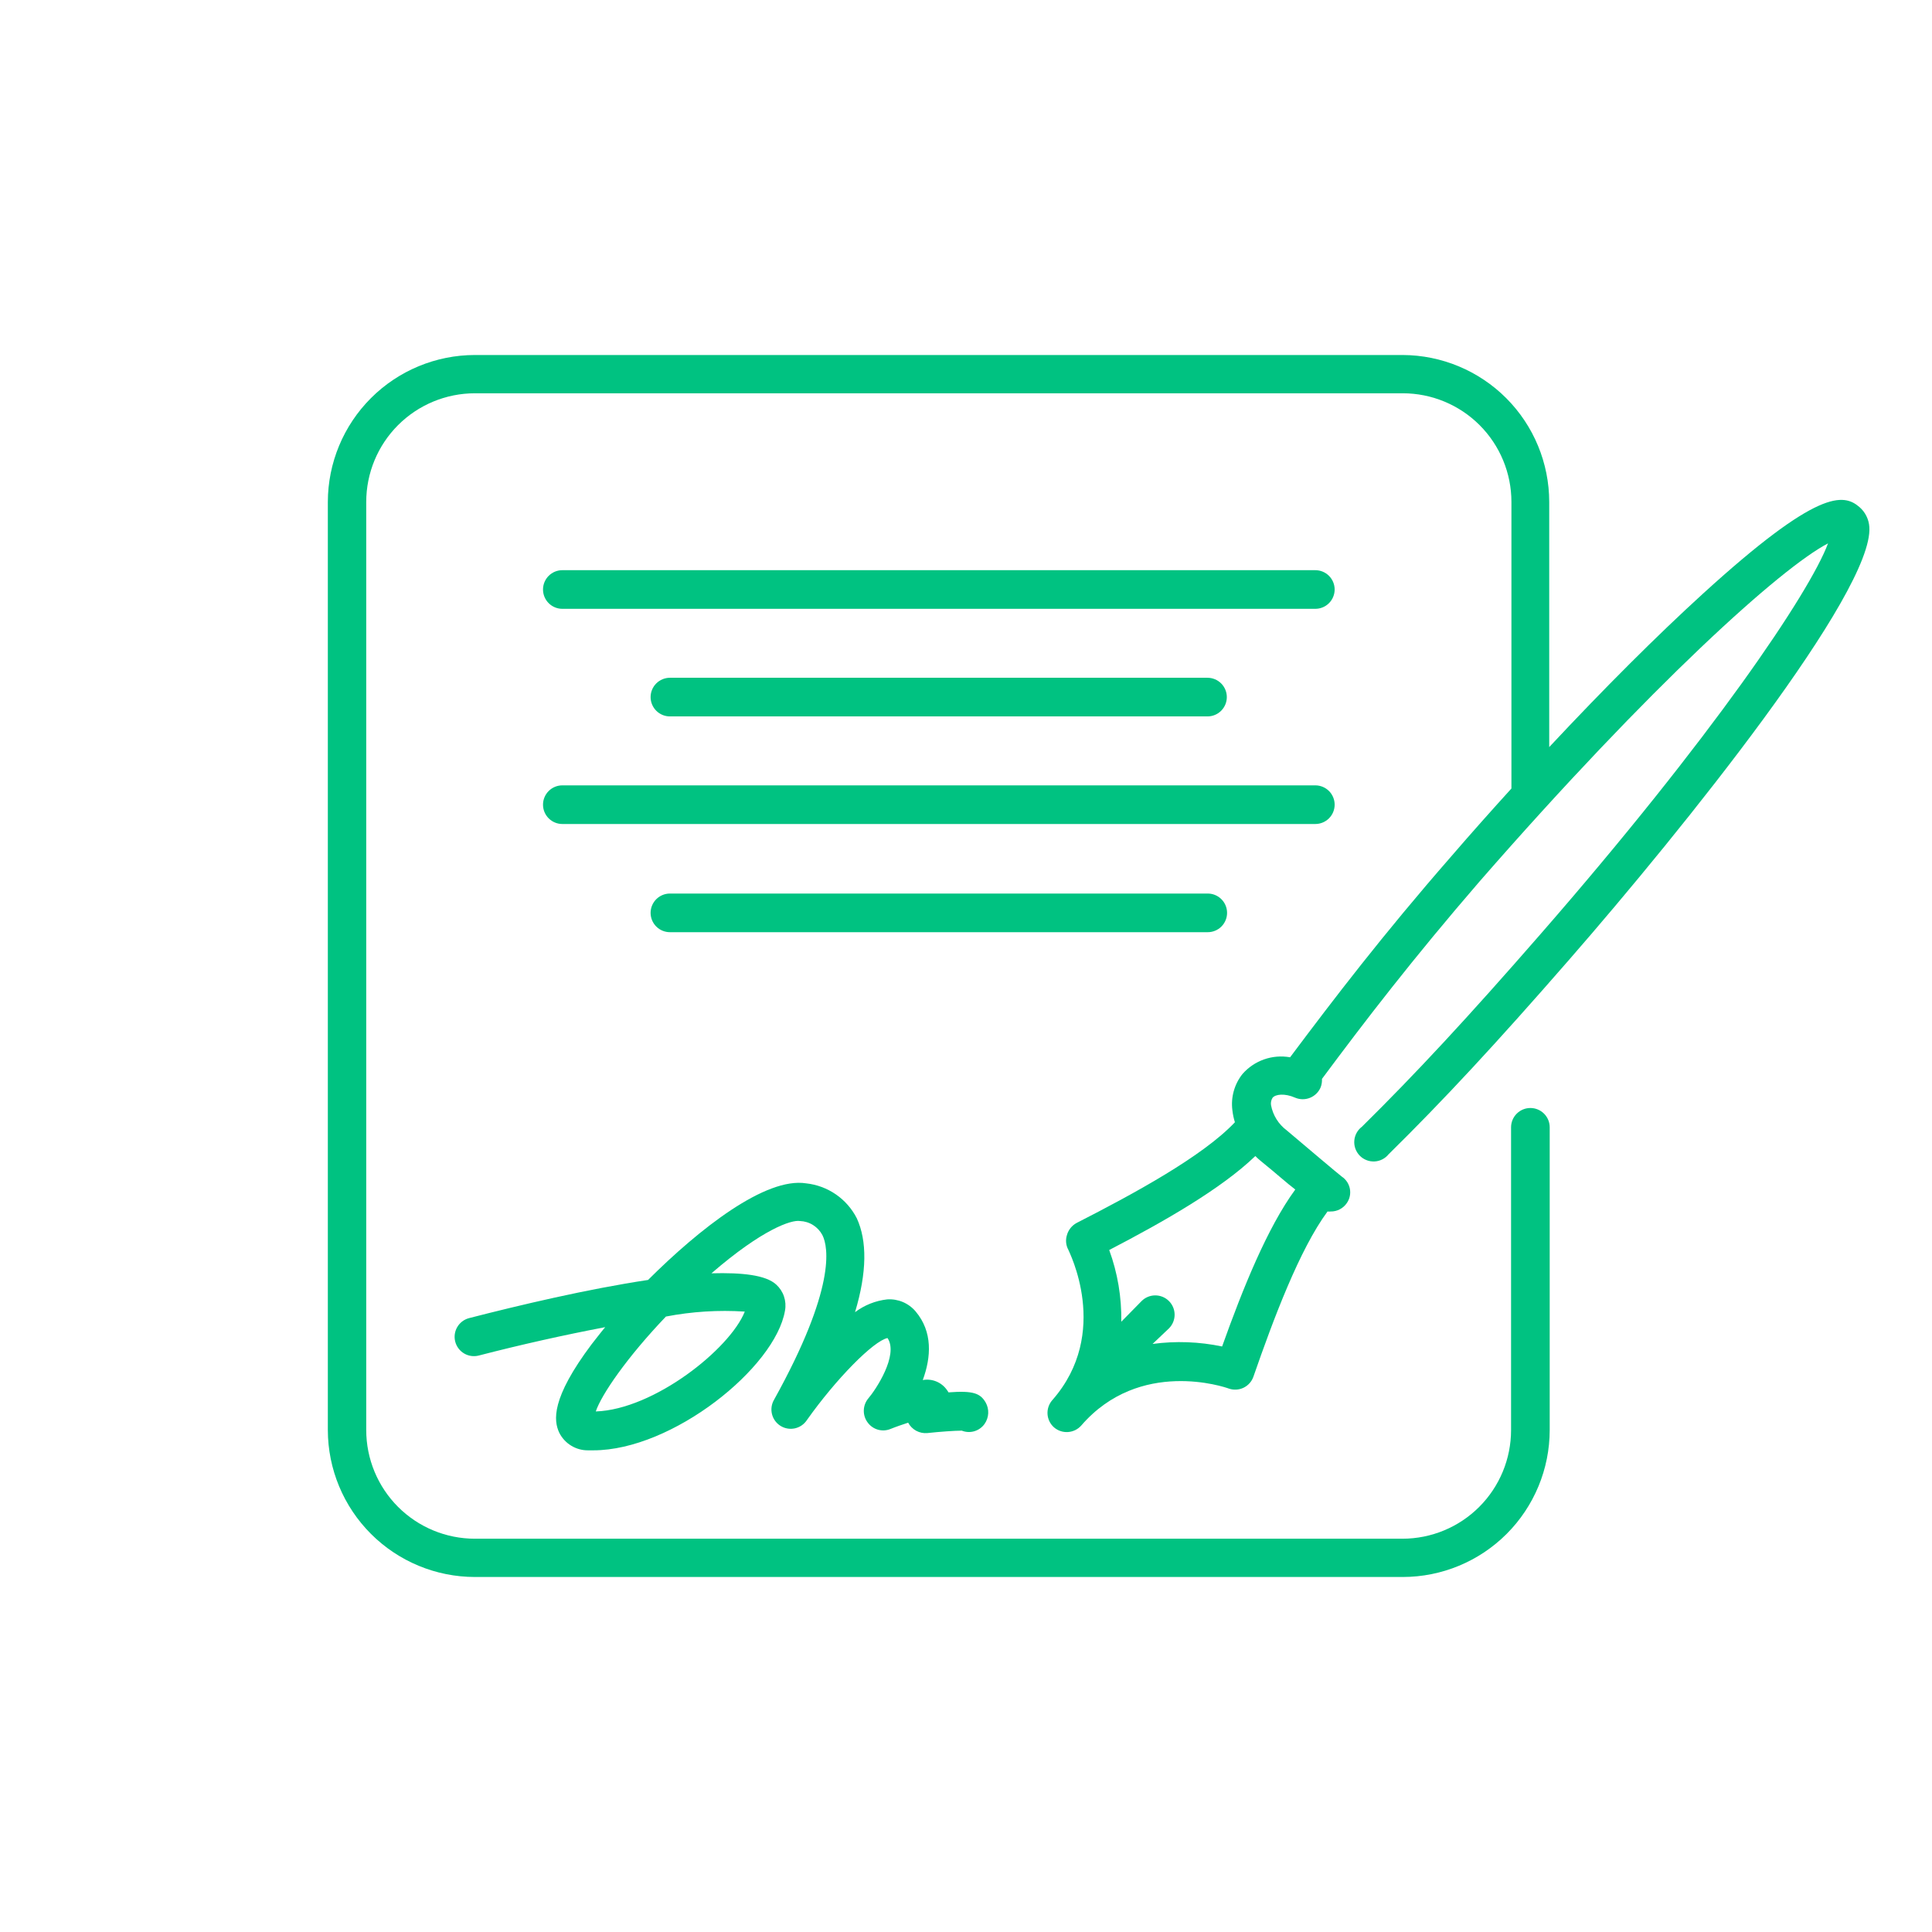<svg width="240" height="240" viewBox="0 0 240 240" fill="none" xmlns="http://www.w3.org/2000/svg">
<path d="M165.795 73.23C165.795 72.594 165.542 71.983 165.092 71.533C164.642 71.083 164.031 70.83 163.395 70.83H69.855C69.219 70.83 68.608 71.083 68.158 71.533C67.708 71.983 67.455 72.594 67.455 73.23C67.455 73.867 67.708 74.477 68.158 74.927C68.608 75.377 69.219 75.63 69.855 75.63H163.395C163.71 75.63 164.022 75.568 164.313 75.447C164.605 75.327 164.869 75.15 165.092 74.927C165.315 74.704 165.492 74.44 165.612 74.148C165.733 73.857 165.795 73.545 165.795 73.23Z" fill="#00C281"/>
<path d="M83.22 84.195C82.584 84.195 81.973 84.448 81.523 84.898C81.073 85.348 80.82 85.959 80.82 86.595C80.82 87.231 81.073 87.842 81.523 88.292C81.973 88.742 82.584 88.995 83.22 88.995H150C150.636 88.995 151.247 88.742 151.697 88.292C152.147 87.842 152.4 87.231 152.4 86.595C152.4 85.959 152.147 85.348 151.697 84.898C151.247 84.448 150.636 84.195 150 84.195H83.22Z" fill="#00C281"/>
<path d="M69.855 102.36H163.395C164.031 102.36 164.642 102.107 165.092 101.657C165.542 101.207 165.795 100.596 165.795 99.96C165.795 99.323 165.542 98.713 165.092 98.263C164.642 97.813 164.031 97.56 163.395 97.56H69.855C69.219 97.56 68.608 97.813 68.158 98.263C67.708 98.713 67.455 99.323 67.455 99.96C67.455 100.596 67.708 101.207 68.158 101.657C68.608 102.107 69.219 102.36 69.855 102.36Z" fill="#00C281"/>
<path d="M152.43 113.325C152.41 112.696 152.145 112.1 151.69 111.666C151.236 111.231 150.629 110.992 150 111H83.22C82.584 111 81.973 111.253 81.523 111.703C81.073 112.153 80.82 112.763 80.82 113.4C80.82 114.036 81.073 114.647 81.523 115.097C81.973 115.547 82.584 115.8 83.22 115.8H150C150.324 115.804 150.646 115.743 150.945 115.619C151.245 115.496 151.517 115.313 151.744 115.082C151.971 114.85 152.149 114.575 152.267 114.274C152.385 113.972 152.44 113.649 152.43 113.325Z" fill="#00C281"/>
<path d="M107.79 176.715C108.105 177.146 108.556 177.458 109.07 177.602C109.584 177.746 110.132 177.714 110.625 177.51C111.33 177.225 112.125 176.955 112.815 176.73C113.041 177.156 113.388 177.506 113.812 177.736C114.237 177.965 114.72 178.064 115.2 178.02C116.7 177.855 118.62 177.72 119.475 177.72C119.973 177.919 120.524 177.945 121.038 177.792C121.553 177.64 122.001 177.318 122.31 176.88C122.579 176.495 122.735 176.041 122.759 175.572C122.783 175.102 122.674 174.636 122.445 174.225C121.785 173.1 120.945 172.725 117.825 172.965C117.769 172.859 117.704 172.759 117.63 172.665C117.3 172.194 116.842 171.828 116.31 171.61C115.779 171.392 115.195 171.331 114.63 171.435C115.68 168.585 115.875 165.435 113.745 162.915C113.315 162.404 112.77 162.002 112.155 161.741C111.539 161.481 110.871 161.369 110.205 161.415C108.757 161.578 107.379 162.128 106.215 163.005C107.715 158.025 107.715 154.125 106.44 151.35C105.835 150.157 104.942 149.135 103.842 148.375C102.742 147.616 101.469 147.143 100.14 147C95.1 146.205 86.91 152.61 80.505 159C73.005 160.125 64.515 162.135 58.275 163.74C57.658 163.899 57.13 164.297 56.807 164.845C56.483 165.394 56.391 166.048 56.55 166.665C56.709 167.282 57.107 167.81 57.655 168.133C58.204 168.457 58.858 168.549 59.475 168.39C64.62 167.055 70.125 165.825 75.18 164.865C74.55 165.615 73.995 166.365 73.5 166.98C68.43 173.73 68.775 176.475 69.465 177.96C69.799 178.637 70.32 179.204 70.966 179.594C71.612 179.985 72.356 180.183 73.11 180.165H73.71C83.52 180.165 96.315 169.89 97.515 162.81C97.624 162.221 97.58 161.615 97.389 161.048C97.197 160.48 96.864 159.972 96.42 159.57C95.13 158.385 92.19 158.07 88.38 158.175C94.71 152.7 98.325 151.5 99.375 151.68C99.953 151.701 100.516 151.874 101.006 152.182C101.496 152.49 101.896 152.923 102.165 153.435C102.915 154.935 103.83 160.05 96.165 173.865C95.845 174.404 95.748 175.046 95.895 175.655C96.043 176.264 96.422 176.791 96.953 177.124C97.484 177.457 98.123 177.569 98.736 177.437C99.348 177.304 99.884 176.938 100.23 176.415C103.86 171.285 108.51 166.575 110.25 166.215C111.675 168.33 108.75 172.695 107.865 173.715C107.516 174.133 107.319 174.657 107.305 175.202C107.291 175.747 107.462 176.28 107.79 176.715ZM92.52 162.93C90.675 167.58 81.225 175.095 74.01 175.335C74.715 173.235 77.895 168.6 82.725 163.545C85.951 162.924 89.242 162.717 92.52 162.93Z" fill="#00C281"/>
<path d="M169.185 139.965C168.913 140.17 168.688 140.43 168.524 140.728C168.361 141.027 168.262 141.356 168.236 141.696C168.21 142.035 168.256 142.376 168.371 142.696C168.486 143.016 168.669 143.308 168.905 143.553C169.142 143.797 169.428 143.988 169.745 144.113C170.061 144.239 170.401 144.295 170.741 144.28C171.08 144.264 171.413 144.176 171.716 144.021C172.02 143.867 172.287 143.65 172.5 143.385C179.295 136.695 185.79 129.705 194.925 119.22C209.04 103.035 232.785 73.5 232.215 65.46C232.185 64.99 232.062 64.531 231.853 64.109C231.645 63.686 231.355 63.31 231 63C229.02 61.29 225.885 60.69 211.59 73.71C205.89 78.9 199.335 85.44 192.45 92.805V62.355C192.446 57.525 190.53 52.893 187.12 49.472C183.71 46.051 179.085 44.12 174.255 44.1H58.995C54.153 44.104 49.511 46.028 46.086 49.45C42.661 52.872 40.733 57.513 40.725 62.355V177.645C40.733 182.487 42.661 187.128 46.086 190.55C49.511 193.972 54.153 195.896 58.995 195.9H174.255C179.095 195.896 183.736 193.971 187.159 190.549C190.581 187.126 192.506 182.485 192.51 177.645V140.04C192.51 139.403 192.257 138.793 191.807 138.343C191.357 137.893 190.746 137.64 190.11 137.64C189.473 137.64 188.863 137.893 188.413 138.343C187.963 138.793 187.71 139.403 187.71 140.04V177.645C187.71 181.225 186.288 184.659 183.756 187.191C181.224 189.723 177.79 191.145 174.21 191.145H58.995C55.415 191.145 51.981 189.723 49.449 187.191C46.917 184.659 45.495 181.225 45.495 177.645V62.355C45.495 58.775 46.917 55.341 49.449 52.809C51.981 50.277 55.415 48.855 58.995 48.855H174.255C177.835 48.855 181.269 50.277 183.801 52.809C186.333 55.341 187.755 58.775 187.755 62.355V97.95C185.265 100.695 182.745 103.515 180.255 106.41C171.78 116.115 165.72 124.05 160.26 131.34C159.18 131.147 158.069 131.237 157.033 131.599C155.998 131.962 155.074 132.586 154.35 133.41C153.85 134.038 153.48 134.759 153.264 135.532C153.047 136.305 152.988 137.114 153.09 137.91C153.146 138.419 153.252 138.921 153.405 139.41C149.4 143.655 140.79 148.32 133.74 151.92C133.45 152.077 133.194 152.29 132.988 152.548C132.781 152.806 132.629 153.102 132.54 153.42C132.443 153.724 132.409 154.044 132.439 154.361C132.47 154.678 132.566 154.986 132.72 155.265C132.72 155.37 138.075 165.555 130.725 173.925C130.516 174.161 130.356 174.436 130.253 174.735C130.15 175.033 130.108 175.349 130.127 175.664C130.147 175.978 130.228 176.286 130.367 176.57C130.505 176.853 130.698 177.106 130.935 177.315C131.418 177.73 132.045 177.937 132.679 177.892C133.314 177.847 133.906 177.554 134.325 177.075C141.585 168.69 152.19 172.32 152.625 172.485C152.926 172.593 153.246 172.64 153.565 172.623C153.885 172.606 154.198 172.526 154.486 172.386C154.774 172.246 155.031 172.05 155.242 171.81C155.453 171.569 155.614 171.289 155.715 170.985C158.19 163.86 161.43 155.205 164.91 150.495C165.04 150.511 165.17 150.511 165.3 150.495C165.696 150.501 166.087 150.407 166.438 150.224C166.789 150.041 167.088 149.773 167.31 149.445C167.488 149.189 167.612 148.9 167.677 148.595C167.741 148.291 167.744 147.976 167.686 147.67C167.627 147.364 167.508 147.073 167.335 146.814C167.162 146.554 166.94 146.332 166.68 146.16C166.26 145.845 162.285 142.485 159.84 140.415C158.818 139.653 158.121 138.533 157.89 137.28C157.844 136.961 157.913 136.637 158.085 136.365C158.445 135.93 159.585 135.78 160.905 136.365C161.494 136.609 162.156 136.611 162.746 136.369C163.336 136.128 163.807 135.662 164.055 135.075C164.183 134.74 164.239 134.383 164.22 134.025C169.5 126.915 175.5 119.1 183.795 109.5C205.095 85.08 221.295 70.5 227.085 67.5C224.805 73.62 212.625 91.665 191.355 116.055C182.295 126.45 175.875 133.365 169.185 139.965ZM160.905 147.765C157.425 152.52 154.38 160.08 151.815 167.265C148.974 166.669 146.052 166.562 143.175 166.95L145.23 165C145.676 164.544 145.922 163.931 145.915 163.293C145.908 162.656 145.648 162.048 145.192 161.602C144.737 161.157 144.123 160.911 143.486 160.918C142.849 160.925 142.241 161.184 141.795 161.64L139.29 164.19C139.342 161.153 138.834 158.132 137.79 155.28C144.63 151.725 151.695 147.69 155.94 143.61C156.165 143.835 156.42 144.06 156.675 144.27C158.535 145.77 159.885 147 160.905 147.765Z" fill="#00C281"/>
</svg>
